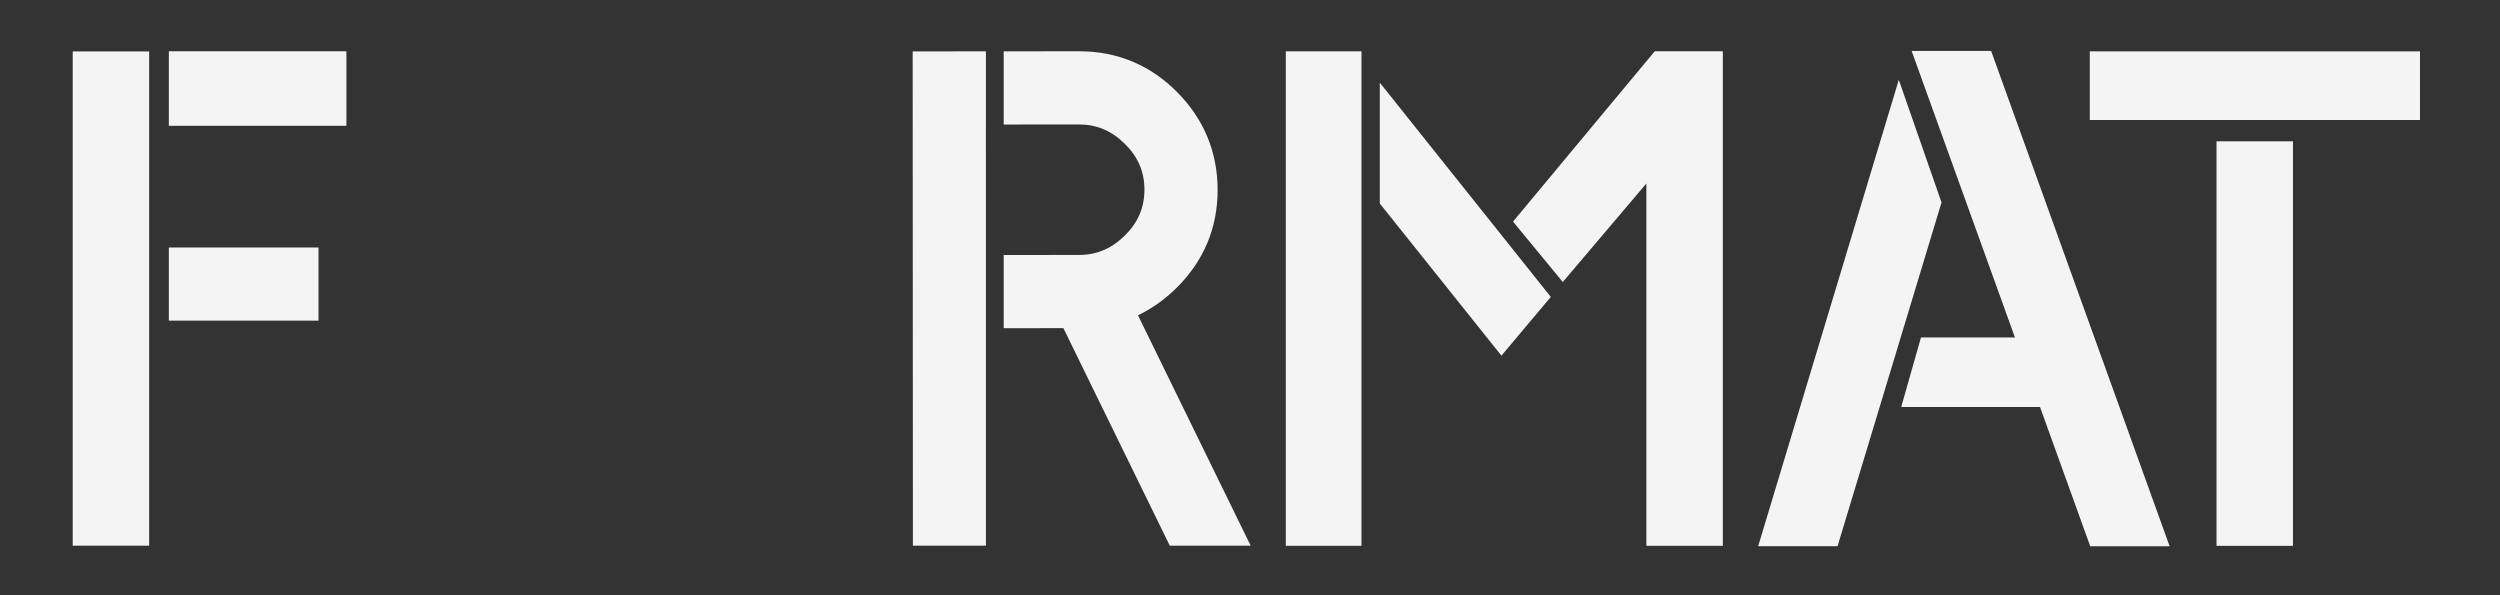 <?xml version="1.0" encoding="UTF-8"?>
<svg width="420px" height="100px" viewBox="0 0 420 100" version="1.1" xmlns="http://www.w3.org/2000/svg" xmlns:xlink="http://www.w3.org/1999/xlink">
    <rect x="0" y="0" width="420" height="100" fill="#333333" stroke="none"/>
    <!-- Generator: Sketch 60.1 (88133) - https://sketch.com -->
    <title>format-without-o</title>
    <desc>Created with Sketch.</desc>
    <g id="format-without-o" stroke="none" stroke-width="1" fill="none" fill-rule="evenodd">
        <g id="Group-22" transform="translate(12, 8)" fill="#F4F4F4">
            <path d="M277.437,0.615 L277.437,83.7 L264.592,83.7 L264.592,22.823 L250.548,39.377 L242.188,29.229 L265.993,0.615 L277.437,0.615 Z M219.804,5.884 L248.534,41.881 L240.242,51.752 L219.804,26.186 L219.804,5.884 Z M204.016,0.629 L216.728,0.629 L216.728,83.7 L204.016,83.7 L204.016,0.629 Z" id="Fill-14"></path>
            <path d="M198.111,83.674 L184.525,83.674 L166.651,47.13 L156.62,47.135 L156.62,34.84 L169.309,34.831 C172.249,34.826 174.761,33.761 176.983,31.563 C179.19,29.378 180.265,26.862 180.265,23.865 C180.265,20.864 179.19,18.352 176.978,16.173 C174.757,13.975 172.249,12.909 169.299,12.909 L156.62,12.918 L156.62,0.623 L169.295,0.614 C175.696,0.614 181.238,2.916 185.76,7.476 C190.268,12.022 192.555,17.558 192.56,23.907 C192.56,30.276 190.254,35.799 185.699,40.321 C183.708,42.298 181.529,43.843 179.18,44.966 L198.111,83.674 Z M153.619,0.623 L153.633,0.623 L153.633,12.918 L153.629,12.918 L153.633,25.387 L153.633,83.674 L141.367,83.674 L141.329,0.633 L149.331,0.629 L153.619,0.623 Z" id="Fill-15"></path>
            <path d="M16.365,33.579 L41.509,33.579 L41.509,45.866 L16.365,45.866 L16.365,33.579 Z M0.215,0.642 L13.059,0.642 L13.059,83.674 L0.215,83.674 L0.215,0.642 Z" id="Fill-17"></path>
            <path d="M360.375,15.739 L373.219,15.739 L373.219,83.7 L360.375,83.7 L360.375,15.739 Z M339.086,0.629 L394.557,0.629 L394.557,12.162 L339.086,12.162 L339.086,0.629 Z" id="Fill-18"></path>
            <polygon id="Fill-19" points="306.997 5.411 283.37 83.762 296.707 83.762 314.175 26.009"></polygon>
            <polygon id="Fill-20" points="352.499 83.775 322.508 0.554 309.152 0.554 326.511 48.694 310.724 48.694 307.404 60.375 330.724 60.375 339.162 83.775"></polygon>
            <polygon id="Fill-21" points="16.365 0.614 46.196 0.614 46.196 13.135 16.365 13.135"></polygon>
        </g>
    </g>
</svg>